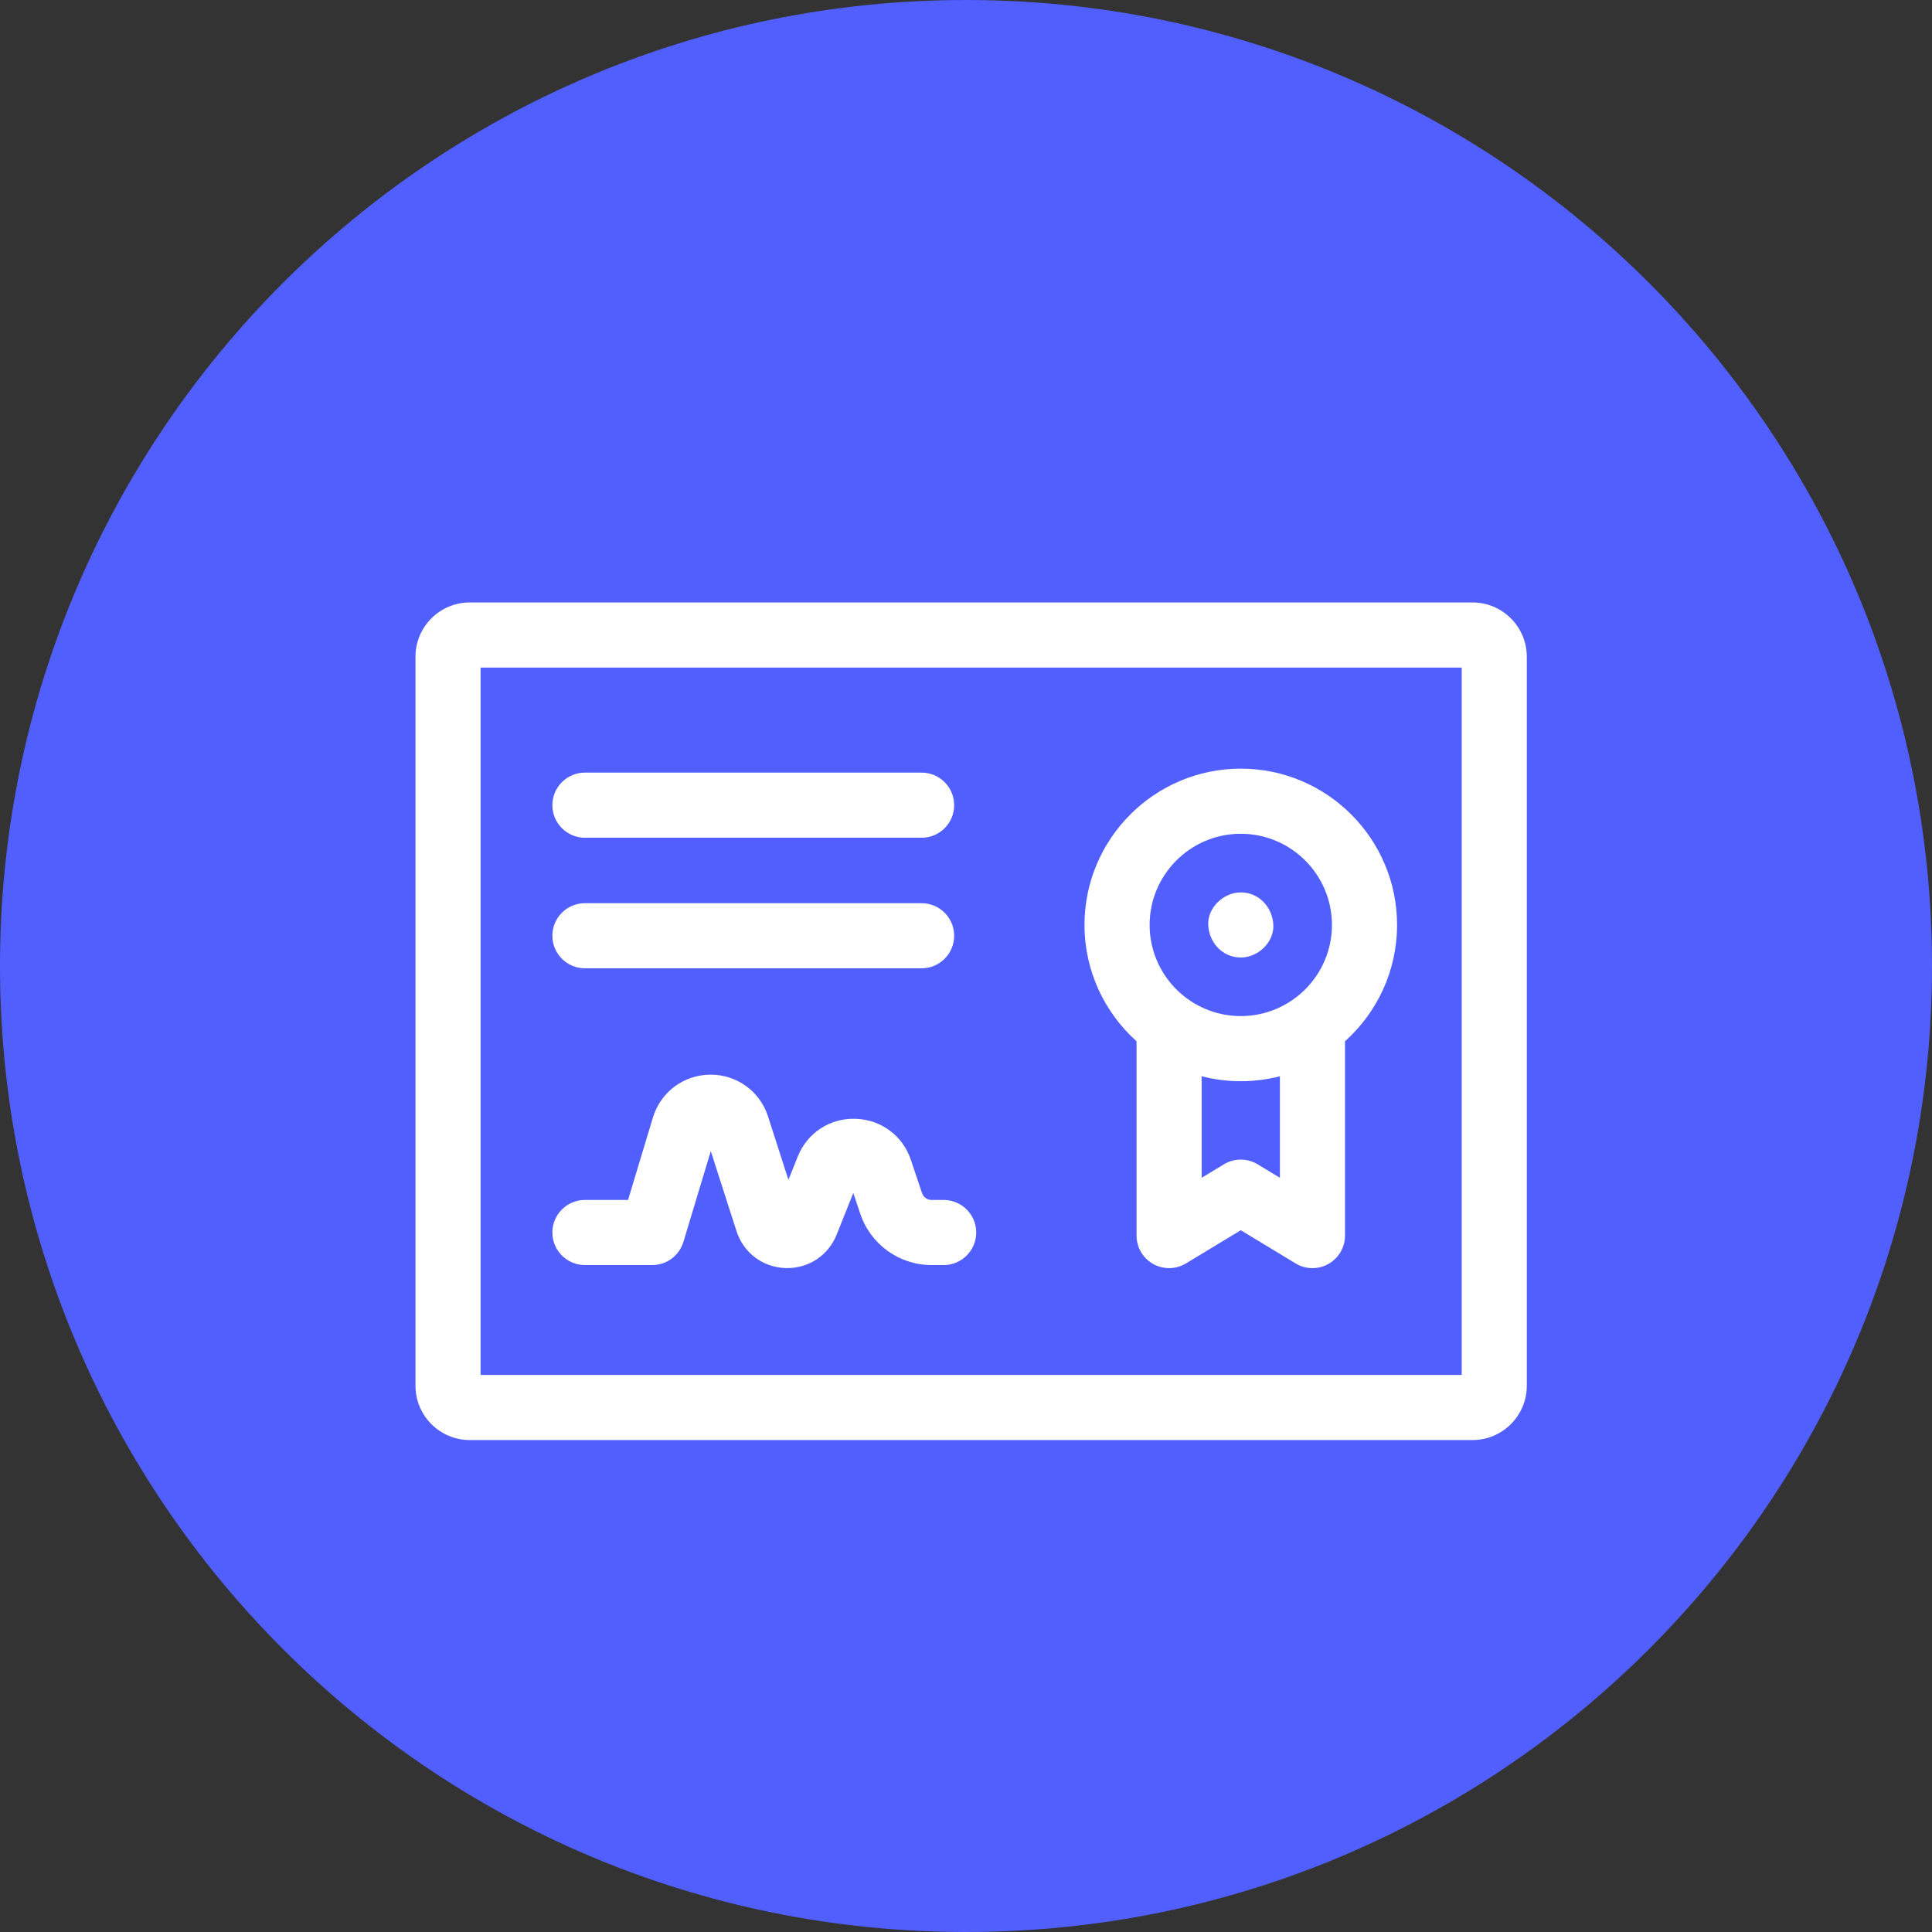 <?xml version="1.0" encoding="UTF-8"?> <svg xmlns="http://www.w3.org/2000/svg" width="93" height="93" viewBox="0 0 93 93" fill="none"><rect x="0" y="0" width="93" height="93" fill="#333333" stroke="none"/><path d="M46.5 93C72.181 93 93 72.181 93 46.5C93 20.819 72.181 0 46.5 0C20.819 0 0 20.819 0 46.5C0 72.181 20.819 93 46.5 93Z" fill="#525FFF"></path><path d="M70.883 29H22.612C21.172 29 20 30.172 20 31.612V66.707C20 68.147 21.172 69.319 22.612 69.319H70.883C72.323 69.319 73.495 68.147 73.495 66.707V31.612C73.495 30.172 72.323 29 70.883 29ZM70.361 66.184H23.134V32.135H70.361V66.184Z" fill="white"></path><path d="M28.156 46.611H44.363C45.228 46.611 45.93 45.909 45.93 45.044C45.93 44.178 45.228 43.477 44.363 43.477H28.156C27.291 43.477 26.589 44.178 26.589 45.044C26.589 45.909 27.291 46.611 28.156 46.611Z" fill="white"></path><path d="M28.156 40.326H44.363C45.228 40.326 45.93 39.624 45.93 38.759C45.93 37.893 45.228 37.191 44.363 37.191H28.156C27.291 37.191 26.589 37.893 26.589 38.759C26.589 39.624 27.291 40.326 28.156 40.326Z" fill="white"></path><path d="M54.709 50.122V59.476C54.709 60.042 55.014 60.564 55.507 60.842C56 61.119 56.604 61.11 57.088 60.817L59.727 59.219L62.365 60.817C62.615 60.968 62.896 61.044 63.177 61.044C63.442 61.044 63.708 60.977 63.947 60.842C64.439 60.564 64.745 60.042 64.745 59.476V50.122C66.281 48.743 67.25 46.745 67.25 44.523C67.25 40.375 63.875 37 59.727 37C55.579 37 52.204 40.375 52.204 44.523C52.204 46.745 53.173 48.743 54.709 50.122ZM61.61 56.695L60.539 56.046C60.039 55.744 59.414 55.744 58.915 56.046L57.843 56.695V51.807C58.446 51.963 59.077 52.046 59.727 52.046C60.377 52.046 61.008 51.963 61.61 51.807L61.61 56.695ZM59.727 40.135C62.147 40.135 64.115 42.103 64.115 44.523C64.115 46.943 62.147 48.911 59.727 48.911C57.307 48.911 55.339 46.943 55.339 44.523C55.339 42.103 57.307 40.135 59.727 40.135Z" fill="white"></path><path d="M28.156 60.896H31.397C32.088 60.896 32.697 60.443 32.897 59.781L34.215 55.411L35.453 59.262C35.788 60.304 36.711 61.002 37.805 61.04C37.836 61.041 37.867 61.042 37.898 61.042C38.954 61.042 39.88 60.417 40.275 59.429L41.075 57.426L41.411 58.427C41.907 59.904 43.287 60.896 44.845 60.896H45.425C46.291 60.896 46.992 60.194 46.992 59.329C46.992 58.463 46.291 57.762 45.425 57.762H44.845C44.635 57.762 44.449 57.628 44.383 57.43L43.847 55.833C43.455 54.665 42.407 53.889 41.176 53.854C39.944 53.818 38.855 54.535 38.398 55.679L37.952 56.794L36.972 53.746C36.584 52.537 35.476 51.73 34.209 51.73C34.2 51.73 34.191 51.731 34.182 51.731C32.904 51.742 31.798 52.572 31.429 53.796L30.232 57.762H28.156C27.291 57.762 26.589 58.463 26.589 59.329C26.589 60.194 27.291 60.896 28.156 60.896Z" fill="white"></path><path d="M59.727 46.092C60.547 46.092 61.332 45.371 61.294 44.524C61.256 43.675 60.605 42.957 59.727 42.957C58.907 42.957 58.122 43.678 58.16 44.524C58.198 45.373 58.848 46.092 59.727 46.092Z" fill="white"></path></svg> 